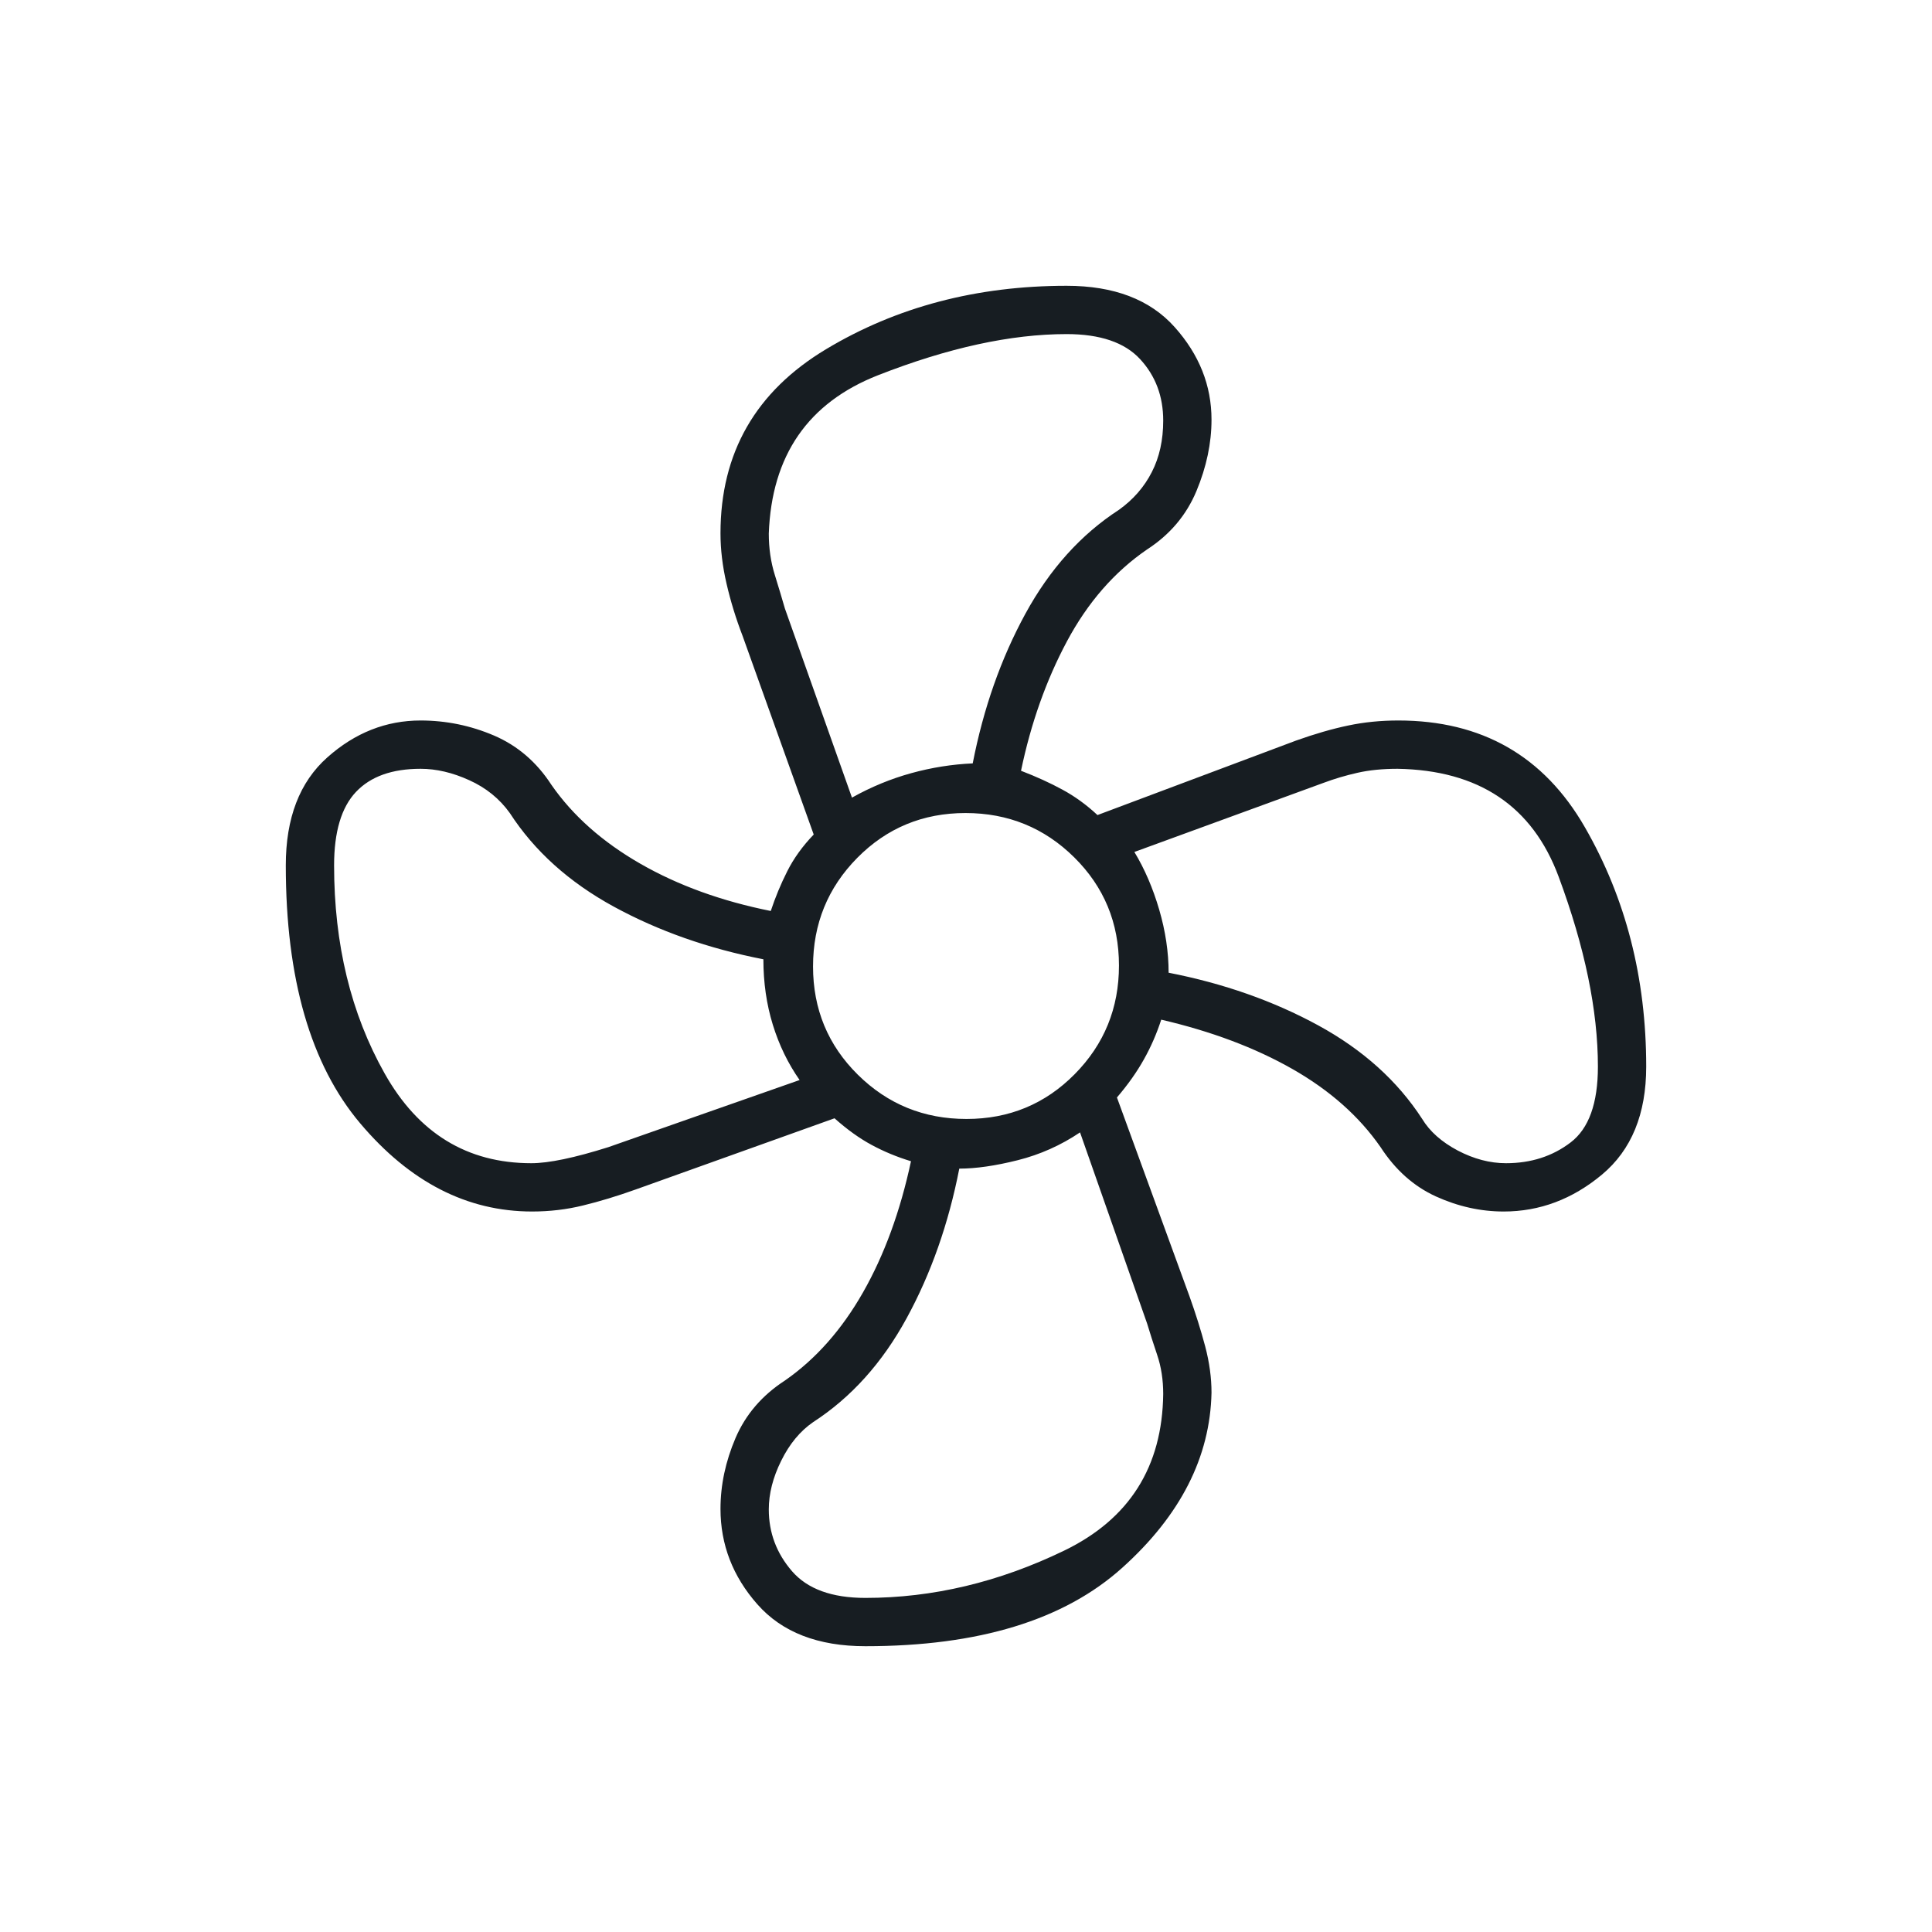 <?xml version="1.0" encoding="UTF-8"?> <svg xmlns="http://www.w3.org/2000/svg" width="40" height="40" viewBox="0 0 40 40" fill="none"><mask id="mask0_13921_16097" style="mask-type:alpha" maskUnits="userSpaceOnUse" x="0" y="0" width="40" height="40"><rect width="40" height="40" fill="#D9D9D9"></rect></mask><g mask="url(#mask0_13921_16097)"><path d="M17.917 34.083C16.936 34.083 16.191 33.794 15.681 33.216C15.171 32.638 14.917 31.979 14.917 31.239C14.917 30.747 15.021 30.257 15.229 29.771C15.438 29.285 15.778 28.889 16.25 28.583C16.889 28.139 17.428 27.53 17.868 26.757C18.308 25.984 18.639 25.079 18.861 24.042C18.574 23.955 18.303 23.843 18.049 23.706C17.794 23.569 17.537 23.384 17.278 23.153L13.167 24.625C12.778 24.764 12.413 24.875 12.071 24.958C11.73 25.042 11.378 25.083 11.016 25.083C9.672 25.083 8.486 24.475 7.458 23.258C6.431 22.042 5.917 20.261 5.917 17.917C5.917 16.936 6.203 16.191 6.777 15.681C7.35 15.171 7.994 14.917 8.708 14.917C9.236 14.917 9.743 15.021 10.229 15.229C10.715 15.438 11.111 15.778 11.417 16.25C11.861 16.889 12.475 17.433 13.257 17.882C14.039 18.331 14.94 18.657 15.958 18.861C16.051 18.58 16.164 18.306 16.299 18.039C16.433 17.772 16.616 17.518 16.847 17.278L15.375 13.167C15.236 12.806 15.125 12.444 15.042 12.083C14.958 11.722 14.917 11.375 14.917 11.042C14.917 9.375 15.646 8.104 17.104 7.229C18.562 6.354 20.222 5.917 22.083 5.917C23.064 5.917 23.809 6.201 24.319 6.771C24.828 7.34 25.083 7.979 25.083 8.689C25.083 9.174 24.979 9.667 24.771 10.167C24.562 10.667 24.222 11.069 23.75 11.375C23.074 11.838 22.521 12.472 22.09 13.278C21.66 14.083 21.343 14.977 21.139 15.958C21.454 16.079 21.74 16.209 21.997 16.349C22.254 16.488 22.496 16.664 22.722 16.875L26.833 15.333C27.222 15.194 27.582 15.09 27.913 15.021C28.243 14.951 28.589 14.917 28.952 14.917C30.678 14.917 31.965 15.653 32.812 17.125C33.66 18.597 34.083 20.25 34.083 22.083C34.083 23.064 33.778 23.809 33.167 24.319C32.556 24.828 31.878 25.083 31.133 25.083C30.655 25.083 30.188 24.979 29.729 24.771C29.271 24.562 28.889 24.222 28.583 23.75C28.139 23.111 27.53 22.572 26.757 22.132C25.984 21.692 25.079 21.352 24.042 21.111C23.949 21.398 23.83 21.672 23.684 21.932C23.539 22.192 23.353 22.456 23.125 22.722L24.625 26.833C24.756 27.199 24.865 27.547 24.953 27.878C25.04 28.209 25.083 28.528 25.083 28.833C25.055 30.167 24.44 31.375 23.236 32.458C22.032 33.542 20.259 34.083 17.917 34.083ZM20.01 23.167C20.892 23.167 21.639 22.858 22.25 22.24C22.861 21.622 23.167 20.872 23.167 19.99C23.167 19.108 22.858 18.361 22.24 17.75C21.622 17.139 20.872 16.833 19.99 16.833C19.108 16.833 18.361 17.142 17.75 17.76C17.139 18.378 16.833 19.128 16.833 20.01C16.833 20.892 17.142 21.639 17.76 22.25C18.378 22.861 19.128 23.167 20.01 23.167ZM17.639 16.514C18.037 16.291 18.447 16.123 18.868 16.007C19.289 15.891 19.713 15.824 20.139 15.805C20.361 14.666 20.724 13.634 21.229 12.708C21.734 11.783 22.38 11.065 23.167 10.555C23.463 10.343 23.69 10.082 23.847 9.774C24.005 9.466 24.083 9.111 24.083 8.708C24.083 8.205 23.924 7.781 23.604 7.435C23.285 7.09 22.778 6.917 22.083 6.917C20.929 6.917 19.627 7.201 18.178 7.769C16.729 8.338 15.976 9.431 15.917 11.047C15.917 11.351 15.958 11.636 16.042 11.904C16.125 12.171 16.194 12.403 16.25 12.597L17.639 16.514ZM11 24.083C11.361 24.083 11.893 23.972 12.597 23.75L16.555 22.361C16.315 22.018 16.13 21.637 16 21.215C15.87 20.794 15.805 20.343 15.805 19.861C14.666 19.639 13.634 19.276 12.708 18.771C11.783 18.266 11.065 17.62 10.555 16.833C10.343 16.537 10.063 16.31 9.715 16.153C9.368 15.995 9.032 15.917 8.708 15.917C8.118 15.917 7.672 16.076 7.37 16.396C7.068 16.715 6.917 17.222 6.917 17.917C6.917 19.549 7.265 20.985 7.963 22.224C8.66 23.464 9.673 24.083 11 24.083ZM17.917 33.083C19.311 33.083 20.682 32.757 22.032 32.104C23.381 31.451 24.065 30.37 24.083 28.861C24.083 28.57 24.042 28.3 23.958 28.052C23.875 27.804 23.805 27.588 23.75 27.403L22.361 23.445C21.963 23.713 21.532 23.905 21.07 24.021C20.607 24.137 20.204 24.195 19.861 24.195C19.639 25.333 19.276 26.366 18.771 27.292C18.266 28.218 17.62 28.935 16.833 29.445C16.565 29.63 16.345 29.896 16.174 30.243C16.002 30.59 15.917 30.926 15.917 31.25C15.917 31.731 16.076 32.157 16.396 32.528C16.715 32.898 17.222 33.083 17.917 33.083ZM31.18 24.083C31.696 24.083 32.142 23.94 32.518 23.653C32.895 23.366 33.083 22.843 33.083 22.083C33.083 20.922 32.812 19.611 32.27 18.151C31.728 16.691 30.617 15.946 28.935 15.917C28.627 15.917 28.349 15.944 28.104 16C27.859 16.055 27.625 16.125 27.403 16.208L23.486 17.639C23.699 17.991 23.87 18.389 24 18.833C24.13 19.278 24.195 19.713 24.195 20.139C25.333 20.361 26.366 20.724 27.292 21.229C28.218 21.734 28.935 22.38 29.445 23.167C29.602 23.426 29.847 23.643 30.18 23.82C30.514 23.995 30.847 24.083 31.18 24.083Z" fill="#171D22"></path></g></svg> 